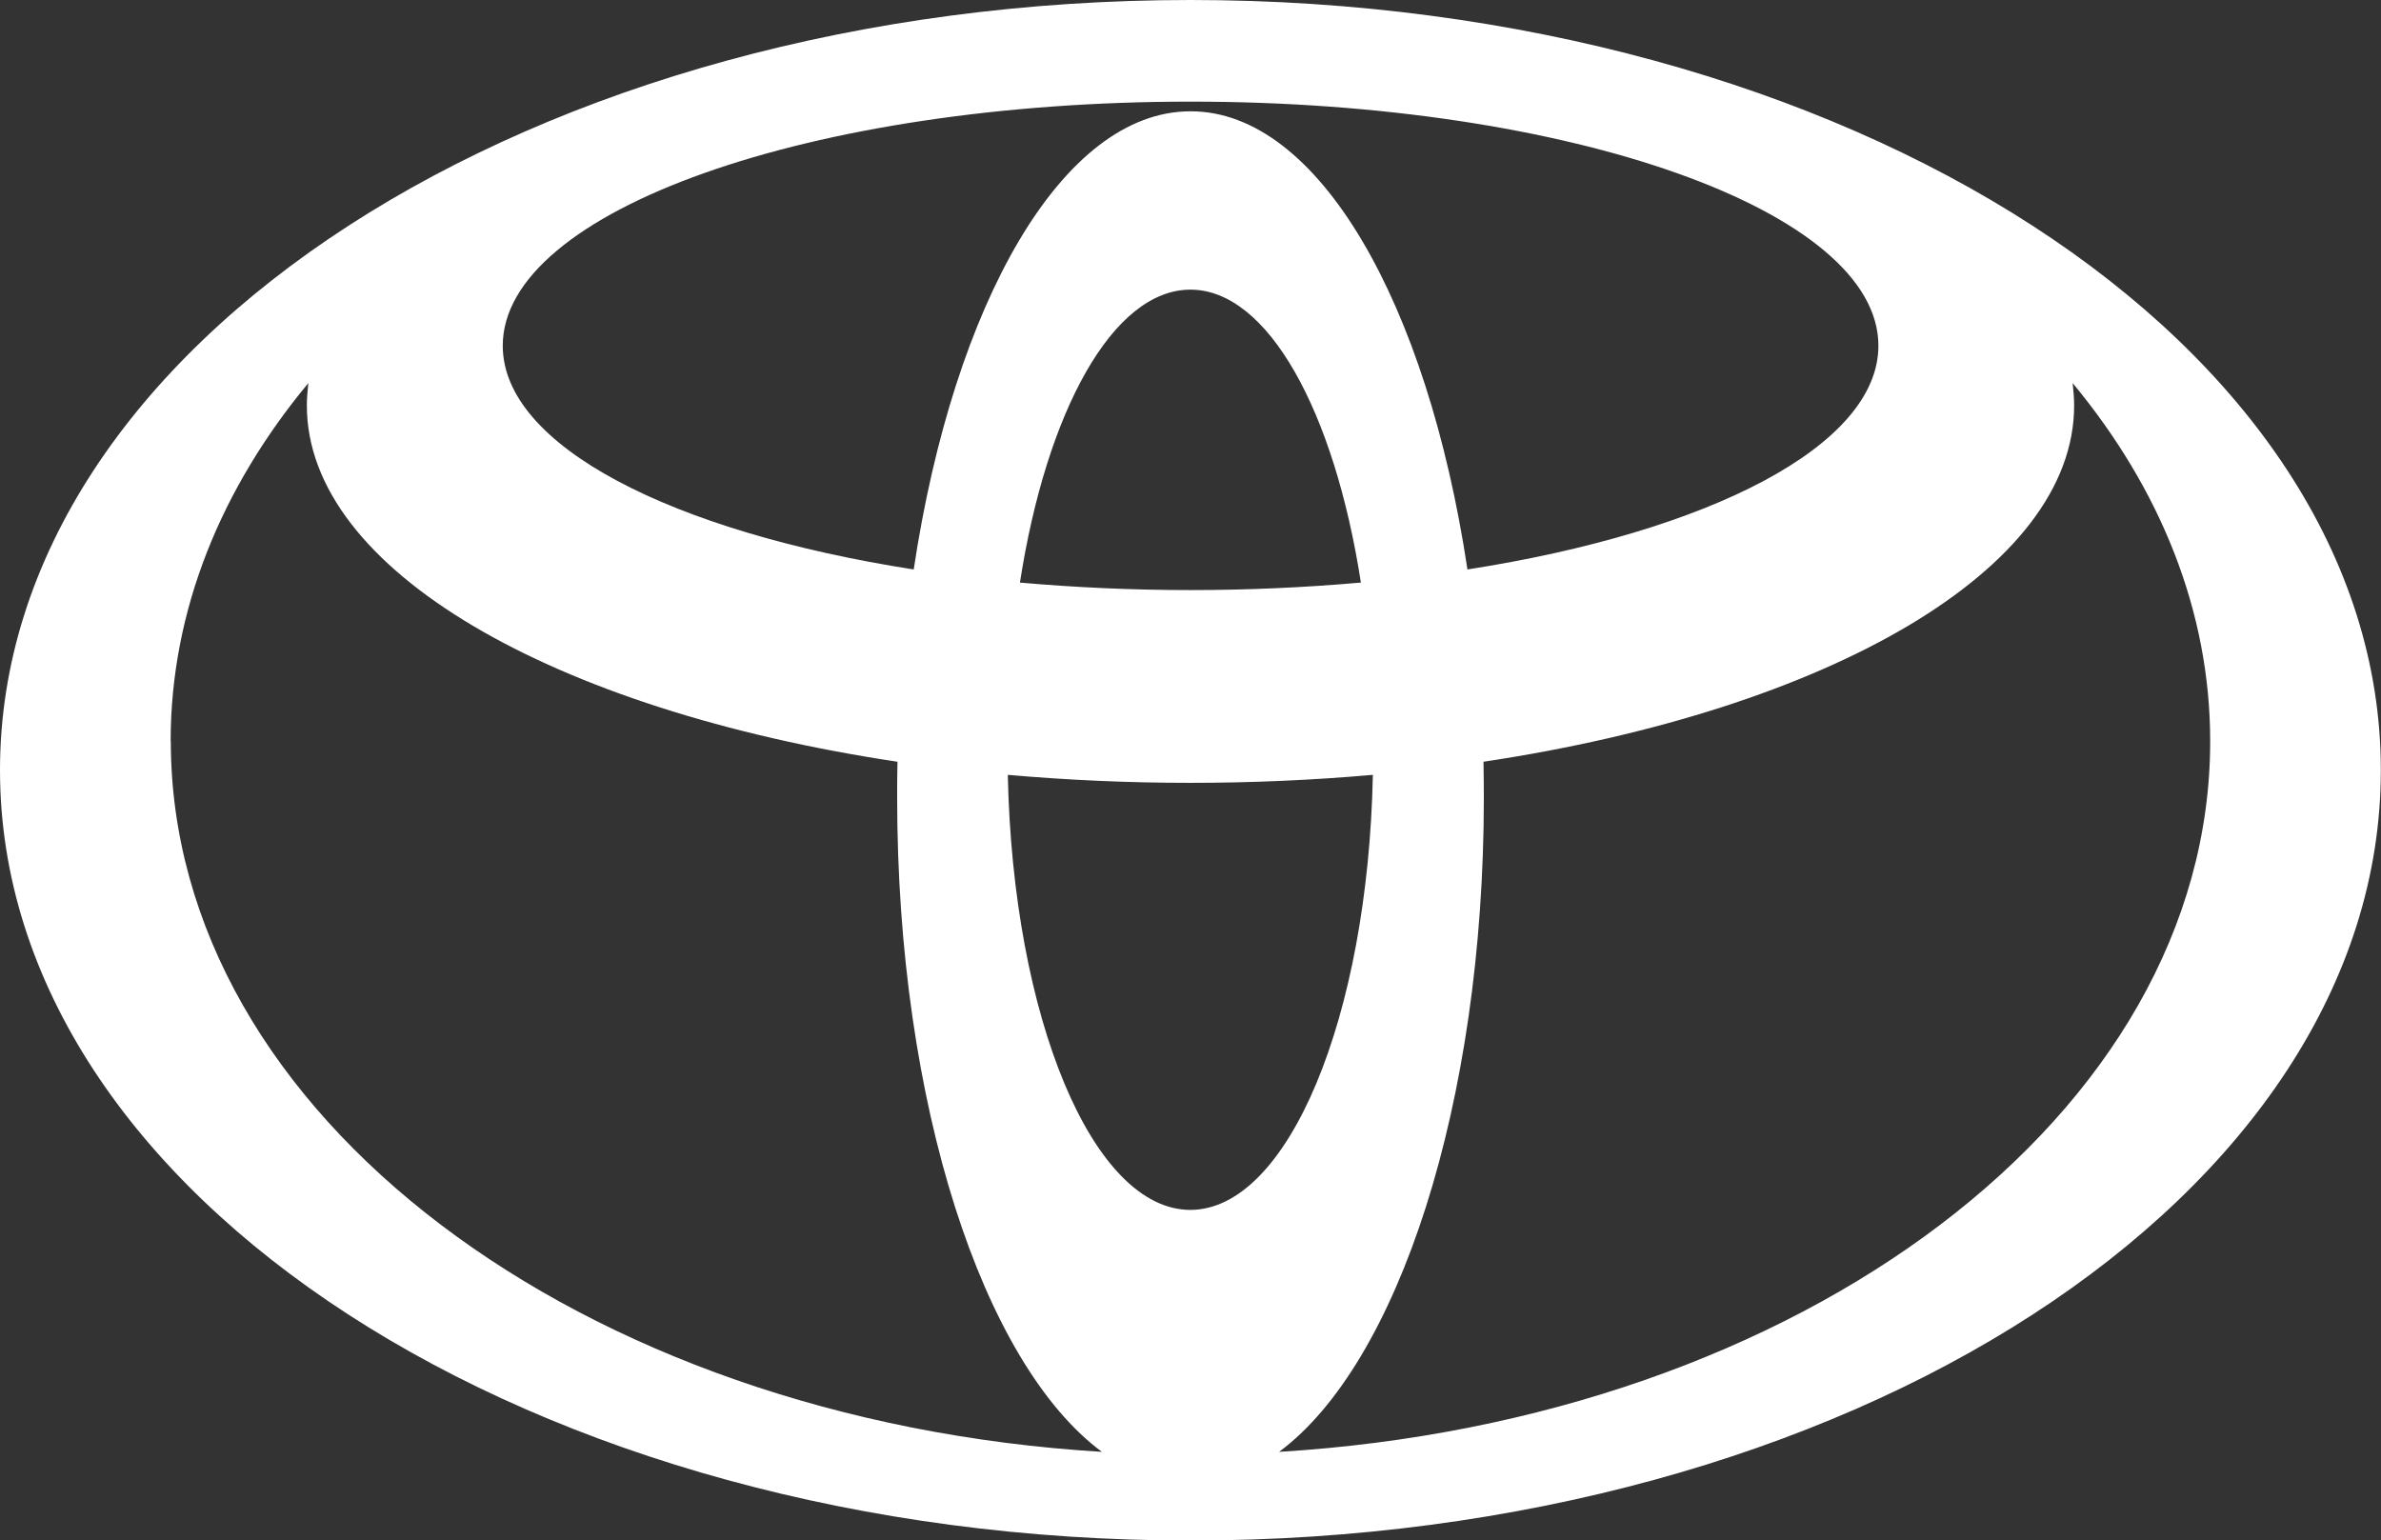 <svg xmlns="http://www.w3.org/2000/svg" id="Layer_2" viewBox="0 0 145.25 93.97"><rect x="0" y="0" width="145.25" height="93.97" fill="#333333" stroke="none"/><defs><style>.cls-1{fill:#fff;}</style></defs><g id="Layer_1-2"><path class="cls-1" d="M72.62,0C32.52,0,0,21.04,0,46.98s32.52,47,72.62,47,72.62-21.04,72.62-47S112.73,0,72.62,0ZM72.62,73.81c-5.97,0-10.83-11.75-11.14-26.54,7.41.65,14.86.65,22.27,0-.3,14.78-5.17,26.54-11.14,26.54ZM62.22,35.54c1.62-10.45,5.67-17.87,10.4-17.87s8.78,7.42,10.4,17.87c-6.92.61-13.88.61-20.81,0ZM72.62,6.79c-7.79,0-14.43,11.67-16.88,27.95-14.77-2.3-25.07-7.55-25.07-13.65,0-8.23,18.79-14.89,41.96-14.89s41.96,6.67,41.96,14.89c0,6.1-10.31,11.35-25.07,13.65-2.45-16.28-9.1-27.95-16.88-27.95h0ZM10.41,45.22c0-7.96,3.07-15.43,8.4-21.85-.05.45-.09.91-.09,1.37,0,10.03,15.04,18.58,36.03,21.73-.02.73-.02,1.46-.02,2.2,0,18.7,5.24,34.53,12.49,39.9-31.83-1.92-56.8-20.59-56.8-43.35h0ZM78.03,88.57c7.24-5.37,12.49-21.21,12.49-39.9,0-.74-.01-1.47-.02-2.2,20.98-3.15,36.03-11.69,36.03-21.73,0-.46-.04-.92-.09-1.37,5.33,6.43,8.39,13.89,8.39,21.85,0,22.76-24.96,41.43-56.8,43.35h0Z"></path></g></svg>